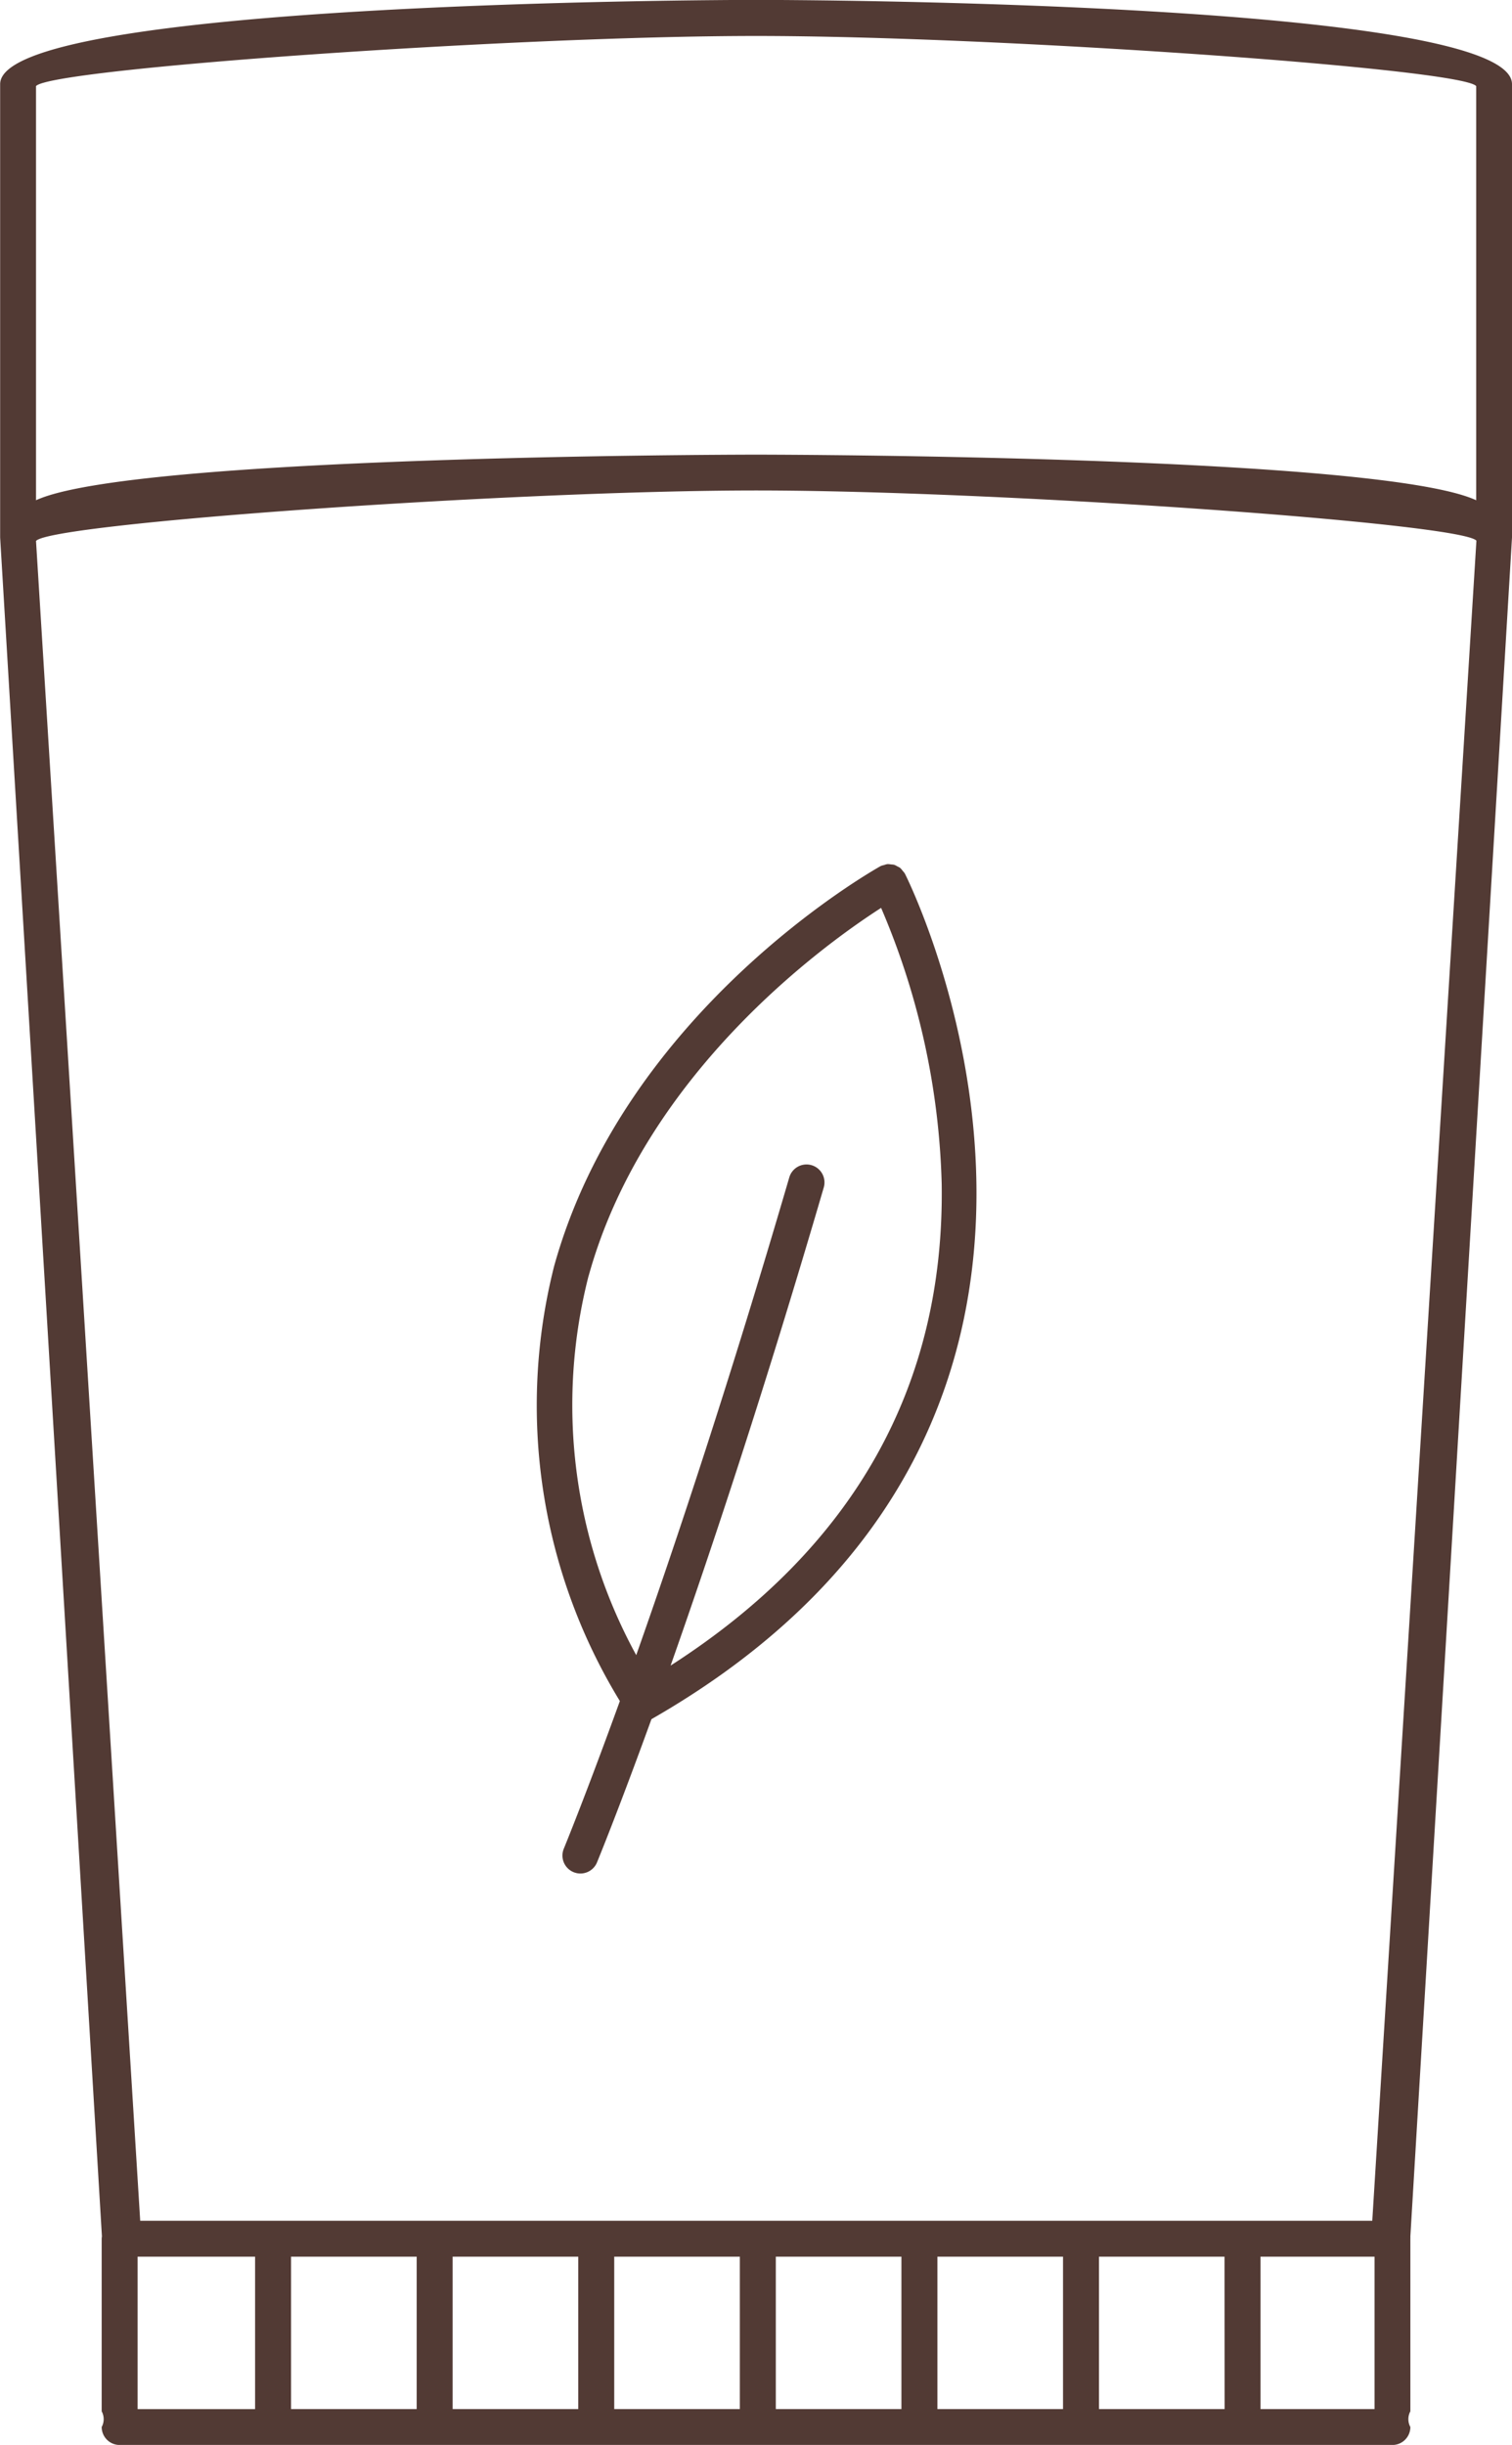 <?xml version="1.0" encoding="UTF-8"?> <svg xmlns="http://www.w3.org/2000/svg" width="31.403" height="50.771" viewBox="0 0 31.403 50.771"><g id="Group_134" data-name="Group 134" transform="translate(-365.814 -3476.356)"><path id="Path_67" data-name="Path 67" d="M914.436,478.246a.373.373,0,0,0,.689.286c.009-.022.433-1.051,1.131-2.975,10.921-6.255,5.323-17.444,5.265-17.556a.325.325,0,0,0-.048-.061.384.384,0,0,0-.05-.059.356.356,0,0,0-.058-.032.383.383,0,0,0-.068-.034.358.358,0,0,0-.064-.007.354.354,0,0,0-.077-.007.371.371,0,0,0-.07.02.366.366,0,0,0-.066.019c-.227.127-5.319,3.028-6.785,8.309a11.779,11.779,0,0,0,1.365,9.032C914.882,477.163,914.445,478.223,914.436,478.246Zm.515-11.892c1.166-4.212,4.916-6.9,6.075-7.644a15.551,15.551,0,0,1,1.258,5.724c.066,4.205-1.828,7.569-5.63,10.01.835-2.367,1.949-5.714,3.179-9.922a.373.373,0,1,0-.716-.209c-1.232,4.215-2.345,7.558-3.177,9.914A10.815,10.815,0,0,1,914.95,466.353Z" transform="translate(-536.912 3036.499)" fill="#523a34"></path><path id="Path_68" data-name="Path 68" d="M908.88,415.374v-3.585a.343.343,0,0,1,0-.326.373.373,0,0,0-.373-.373H882.073a.373.373,0,0,0-.373.373.342.342,0,0,1,0,.326v3.585a.339.339,0,0,0,0,.046L879.589,450.7v9.415c0,1.7,14.811,1.749,15.7,1.749s15.7-.049,15.7-1.749V450.7l-2.114-35.278A.384.384,0,0,0,908.88,415.374Zm-6.542-3.538h2.609V415h-2.609Zm-3.356,0h2.609V415h-2.609Zm-3.356,0h2.609V415h-2.609Zm-3.356,0h2.609V415h-2.609Zm-3.356,0h2.609V415h-2.609Zm-3.356,0h2.609V415H885.56Zm-3.114,0h2.368V415h-2.368Zm27.8,48.238c-.3.362-9.942,1.041-14.956,1.041s-14.658-.679-14.955-1.041v-8.6c1.974.915,14.234.947,14.955.947s12.981-.032,14.956-.947Zm0-9.446c-.287.367-9.932,1.049-14.958,1.049s-14.671-.682-14.958-1.043c0-.005,2.163-34.888,2.163-34.888h25.589ZM908.134,415h-2.44v-3.165h2.44Z" transform="translate(1276.806 3938.218) rotate(180)" fill="#523a34"></path></g></svg> 
